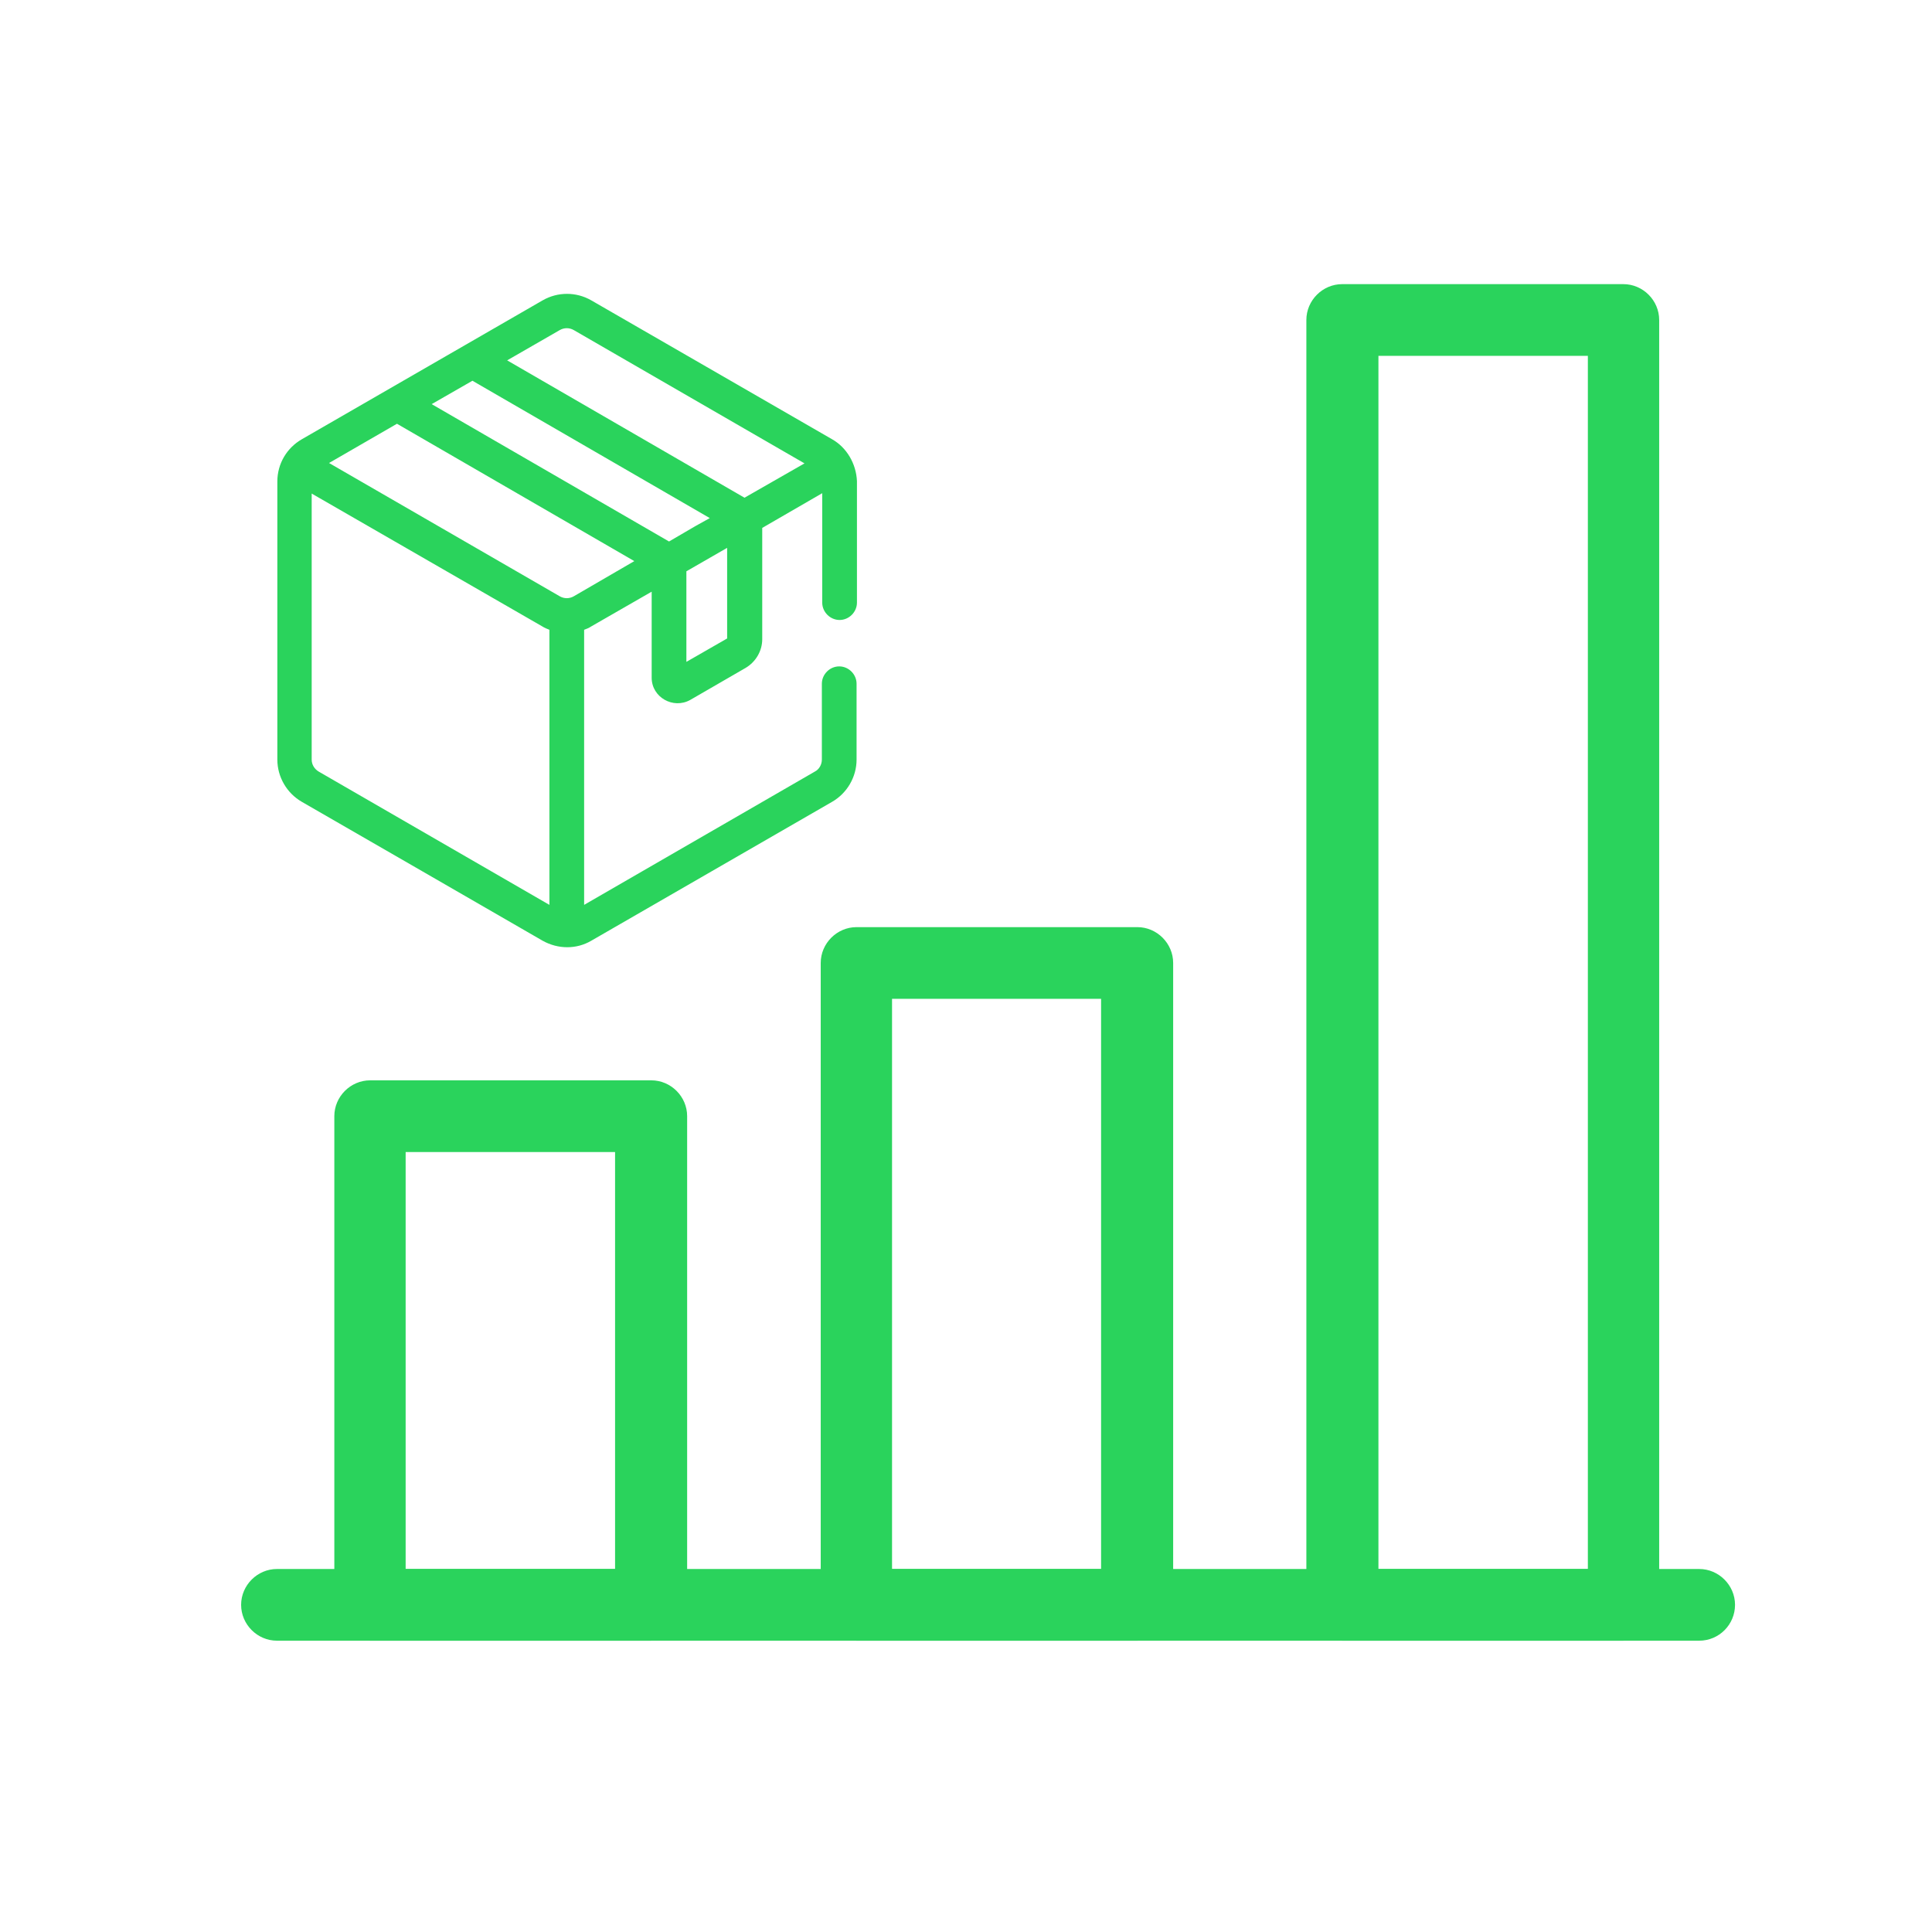 <svg xmlns="http://www.w3.org/2000/svg" xml:space="preserve" width="512" height="512" baseProfile="basic"><switch><g fill="#2AD35C"><path d="M450.3 434.8H73.4c-5.2 0-9.5-4.3-9.5-9.5s4.3-9.5 9.5-9.5h376.9c5.2 0 9.5 4.3 9.5 9.5s-4.2 9.5-9.5 9.5z"/><path d="M172.5 434.8H98.1c-5.2 0-9.5-4.3-9.5-9.5V295.8c0-5.2 4.3-9.5 9.5-9.5h74.5c5.2 0 9.5 4.3 9.5 9.5v129.5c-.1 5.3-4.3 9.5-9.6 9.5zm-64.9-19H163V305.3h-55.5v110.5zm193.8 19H227c-5.2 0-9.5-4.3-9.5-9.5V255.2c0-5.2 4.3-9.5 9.5-9.5h74.4c5.2 0 9.5 4.3 9.5 9.5v170.1c0 5.3-4.3 9.5-9.5 9.5zm-65-19h55.4V264.7h-55.4v151.1zm193.8 19h-74.5c-5.2 0-9.5-4.3-9.5-9.5V84.8c0-5.2 4.3-9.5 9.5-9.5h74.5c5.2 0 9.5 4.3 9.5 9.5v340.5c0 5.3-4.2 9.5-9.5 9.5zm-64.9-19h55.5V94.3h-55.5v321.5zM220.5 116.4l-63.8-36.8c-4-2.3-8.9-2.3-12.9 0L80 116.4c-4 2.3-6.5 6.5-6.5 11.2v73.7c0 4.6 2.5 8.9 6.5 11.2 2.3 1.3 61.2 35.3 63.8 36.8 4.1 2.3 9 2.3 12.9 0l63.8-36.8c4-2.3 6.5-6.6 6.5-11.2v-20.1c0-2.5-2.1-4.6-4.6-4.6s-4.6 2.1-4.6 4.6v20.1c0 1.3-.7 2.6-1.9 3.2l-61.1 35.3v-72.9c.6-.2 1.3-.5 1.9-.9l16-9.2v22.8c0 5.2 5.7 8.4 10.2 5.9l14.7-8.5c2.7-1.6 4.4-4.5 4.4-7.6v-29.5l15.9-9.2v29c0 2.5 2.1 4.6 4.6 4.6 2.5 0 4.6-2.1 4.6-4.6v-32.2c-.2-4.6-2.7-8.9-6.6-11.1zm-43.2 27.1-62.9-36.4 10.8-6.2 62.9 36.4c-4.5 2.5-1.9 1-10.8 6.2zM143.7 166c.6.4 1.4.7 1.9.9v72.9l-61.1-35.3c-1.2-.7-1.9-1.9-1.9-3.2v-70.5l61.1 35.2zm8.4-8c-1.2.7-2.6.7-3.8 0l-61.1-35.3 18-10.4 62.9 36.4-16 9.3zm40.6-12.8v24l-10.8 6.2v-24l10.6-6.1.2-.1zm4.6-13.3-62.9-36.4 13.9-8c1.2-.7 2.6-.7 3.8 0l61.1 35.3-15.9 9.1z"/></g></switch></svg>